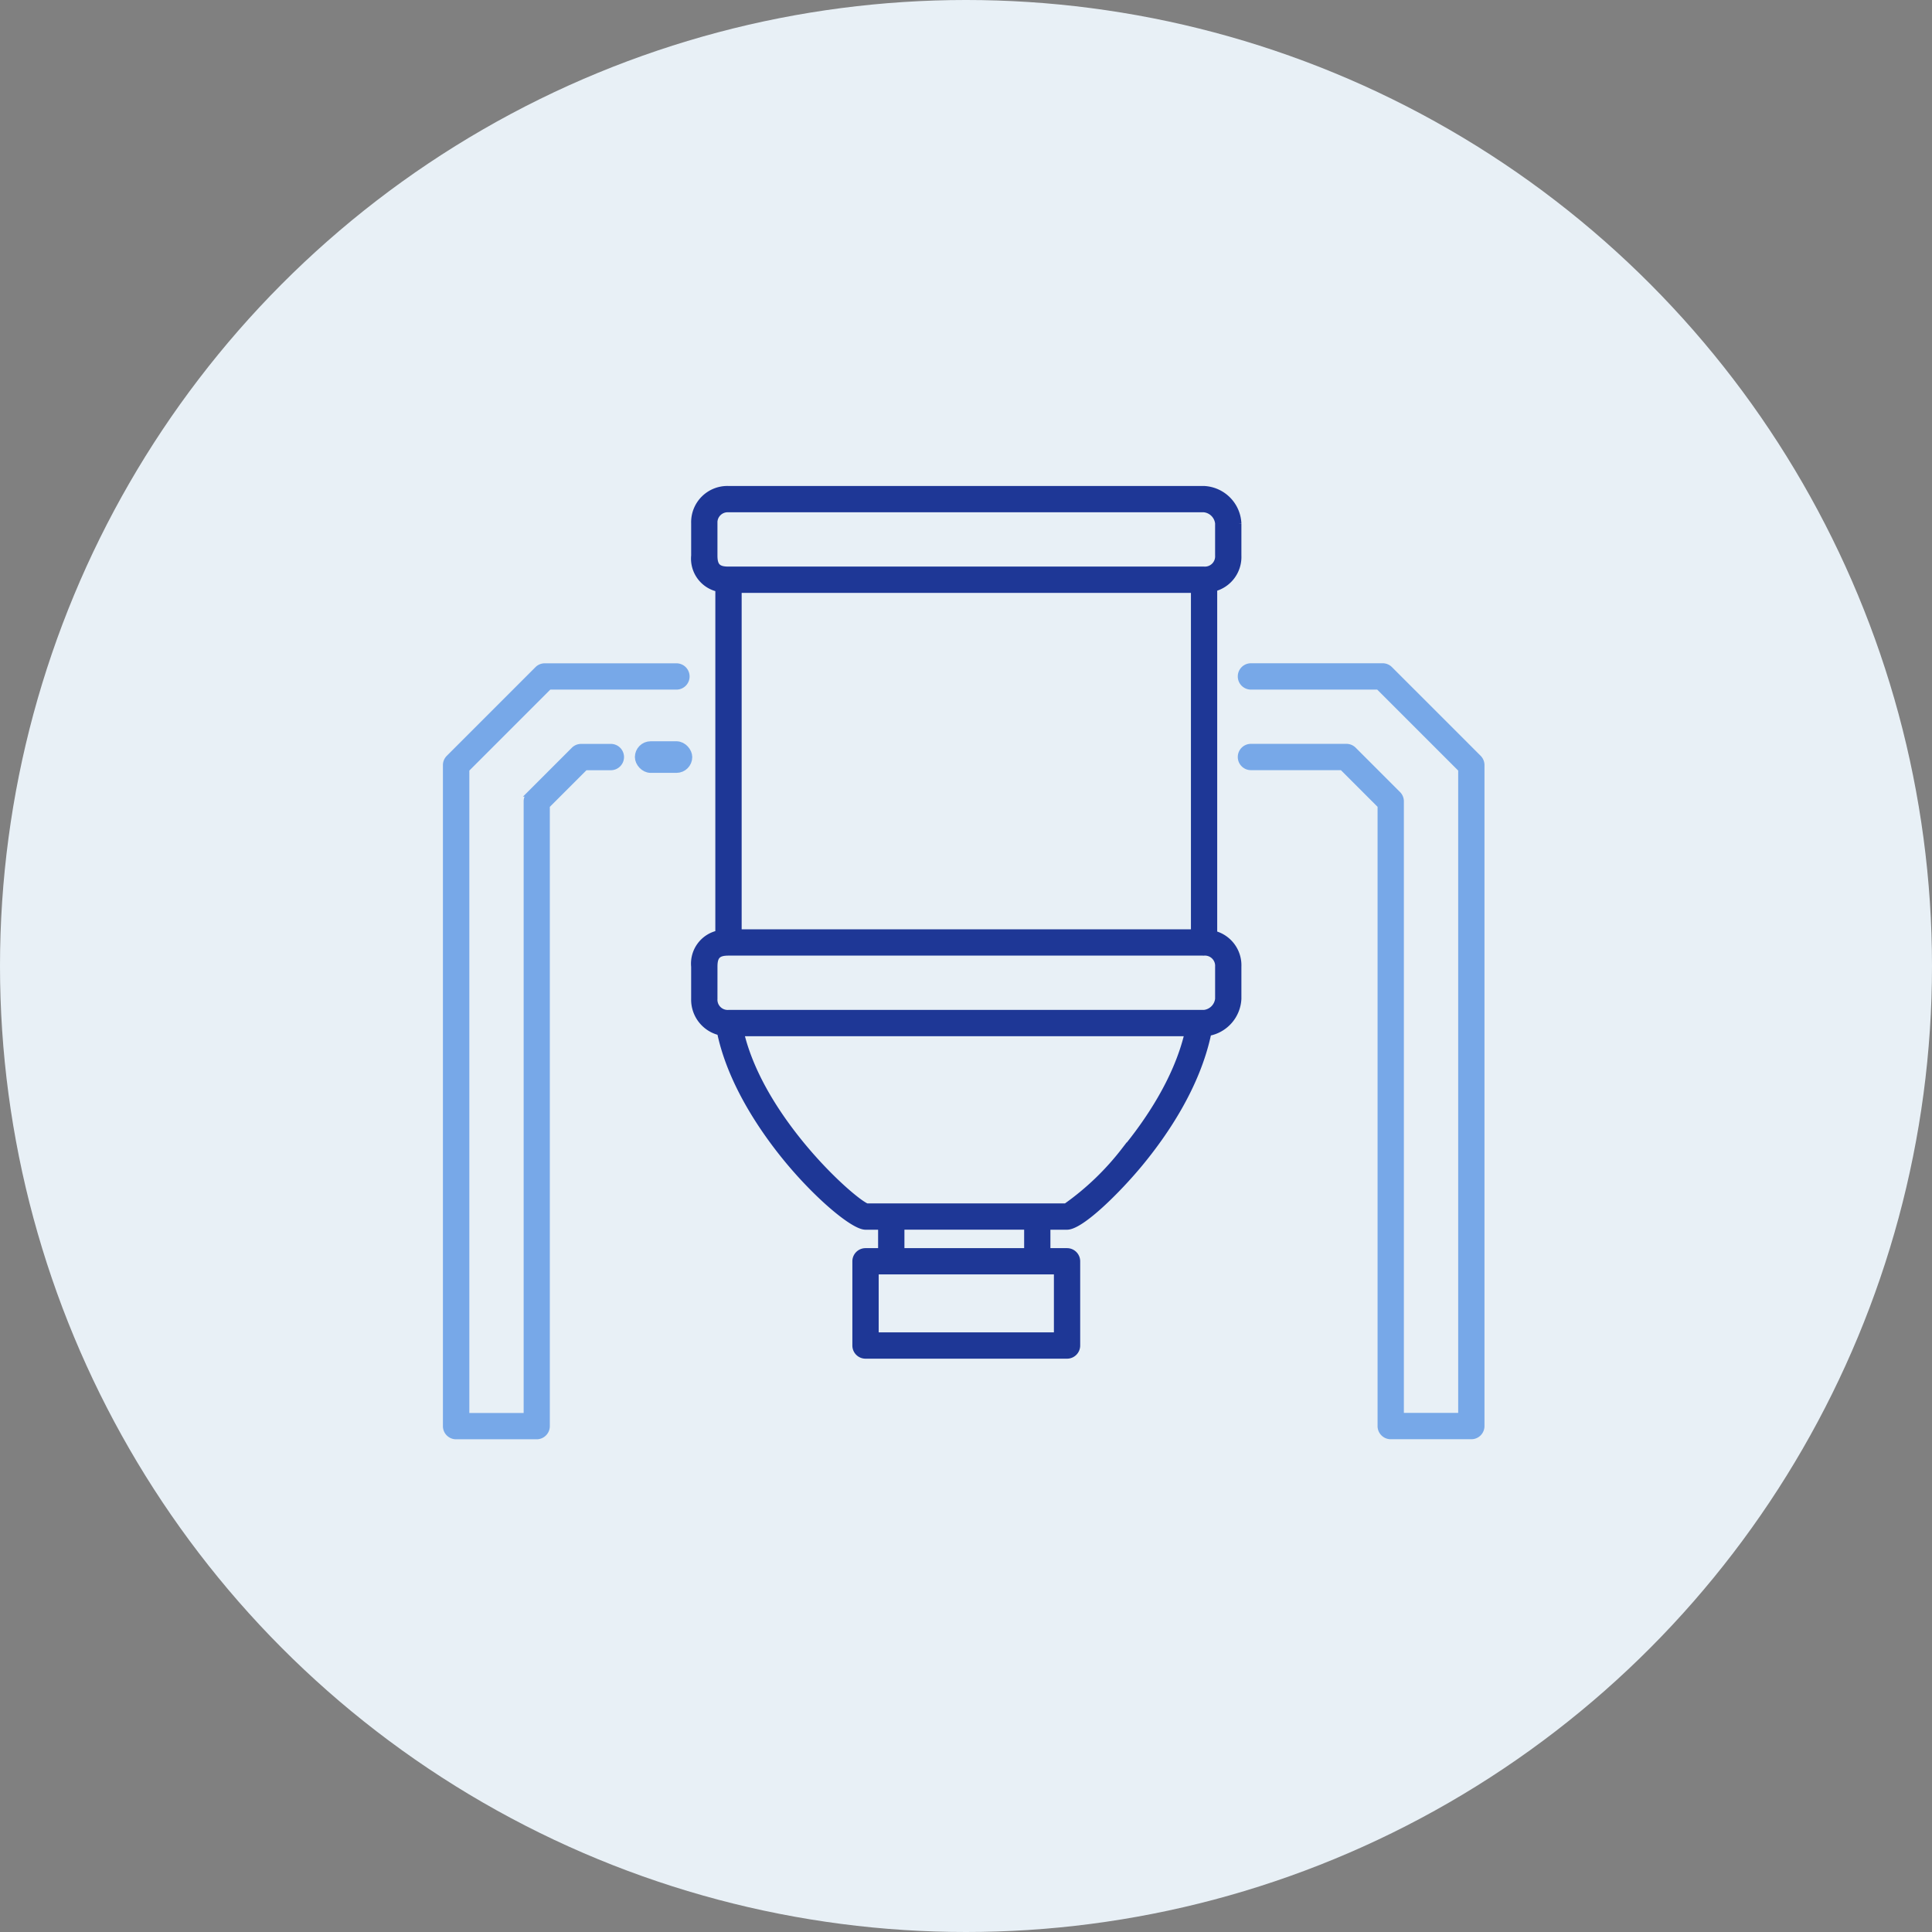 <svg xmlns="http://www.w3.org/2000/svg" width="182" height="182" viewBox="0 0 182 182">
    <rect x="0" y="0" width="182" height="182" fill="#808080" stroke="none"/>
    <circle id="Ellipse_183" data-name="Ellipse 183" cx="91" cy="91" r="91" fill="#e8f0f6"/>
    <g id="Group_5027" data-name="Group 5027" transform="translate(-7618.773 -2826.422)">
        <path id="Path_16986" data-name="Path 16986" d="M7888.561,2898.729v15.6a2.942,2.942,0,0,0-2.278,3.157v3.038a3.194,3.194,0,0,0,2.445,3.175c1.124,5.328,4.749,10.158,6.822,12.574,2.716,3.166,5.815,5.742,6.909,5.742h1.436v2.236h-1.436a.99.99,0,0,0-.989.989v7.935a.99.99,0,0,0,.989.989h18.984a.99.99,0,0,0,.989-.989v-7.935a.99.99,0,0,0-.989-.989h-1.816v-2.236h1.816c1.357,0,4.843-3.477,6.884-5.946,2.375-2.872,5.411-7.33,6.456-12.315a3.466,3.466,0,0,0,2.835-3.231v-3.038a3.1,3.1,0,0,0-2.278-3.122V2881.88a3.1,3.1,0,0,0,2.278-3.123v-3.037a3.442,3.442,0,0,0-3.267-3.267h-44.8a3.163,3.163,0,0,0-3.267,3.267v3.037a2.942,2.942,0,0,0,2.278,3.158v16.815Zm47.08-19.973a1.214,1.214,0,0,1-1.29,1.29h-44.8c-.976,0-1.29-.313-1.29-1.289v-3.037a1.214,1.214,0,0,1,1.29-1.289h44.8a1.461,1.461,0,0,1,1.29,1.289Zm-45.1,35.46v-32.193h42.823v32.193Zm-2.278,3.267c0-.976.313-1.289,1.29-1.289h44.8a1.213,1.213,0,0,1,1.289,1.289v3.037a1.46,1.46,0,0,1-1.29,1.289h-44.8a1.214,1.214,0,0,1-1.29-1.289Zm15.187,34.7v-5.958h17.006v5.958Zm2.425-7.935v-2.236h11.777v2.236Zm-3.3-4.214c-1.433-.6-9.826-8.121-11.795-16.247h41.976c-1.045,4.383-3.792,8.375-5.934,10.972a25.531,25.531,0,0,1-5.489,5.275Z" transform="translate(-202.152)" fill="#1e3796" stroke="#1e3796" stroke-width="0.5"/>
        <path id="Path_16987" data-name="Path 16987" d="M8384,3035.563h12l7.773,7.773V3104.2h-5.616v-57.86a.982.982,0,0,0-.289-.7l-4.177-4.177a.98.98,0,0,0-.7-.29H8384a.989.989,0,0,0-.989.989h0a.989.989,0,0,0,.989.989h8.579l3.6,3.6v58.44a.989.989,0,0,0,.989.989h7.594a.988.988,0,0,0,.988-.989v-62.267a.991.991,0,0,0-.29-.7l-8.353-8.353a.984.984,0,0,0-.7-.29H8384a.989.989,0,0,0-.989.989h0A.989.989,0,0,0,8384,3035.563Z" transform="translate(-647.385 -144.428)" fill="#77a8e8" stroke="#77a8e8" stroke-width="0.5"/>
        <path id="Path_16988" data-name="Path 16988" d="M7683.485,3034.575h0a.989.989,0,0,0-.989-.989h-12.406a.985.985,0,0,0-.7.29l-8.353,8.353a.993.993,0,0,0-.29.7v62.267a.989.989,0,0,0,.989.989h7.593a.989.989,0,0,0,.989-.989v-58.44l3.6-3.6h2.4a.989.989,0,0,0,.989-.989h0a.989.989,0,0,0-.989-.989h-2.8a.981.981,0,0,0-.7.29l-4.176,4.177a.98.98,0,0,0-.29.7v57.86h-5.616v-60.868l7.773-7.773h12A.989.989,0,0,0,7683.485,3034.575Z" transform="translate(0 -144.428)" fill="#77a8e8" stroke="#77a8e8" stroke-width="0.5"/>
        <rect id="Rectangle_256" data-name="Rectangle 256" width="4.404" height="1.978" rx="0.989" transform="translate(7679.081 2896.751)" fill="#77a8e8" stroke="#77a8e8" stroke-width="1"/>
    </g>
</svg>
